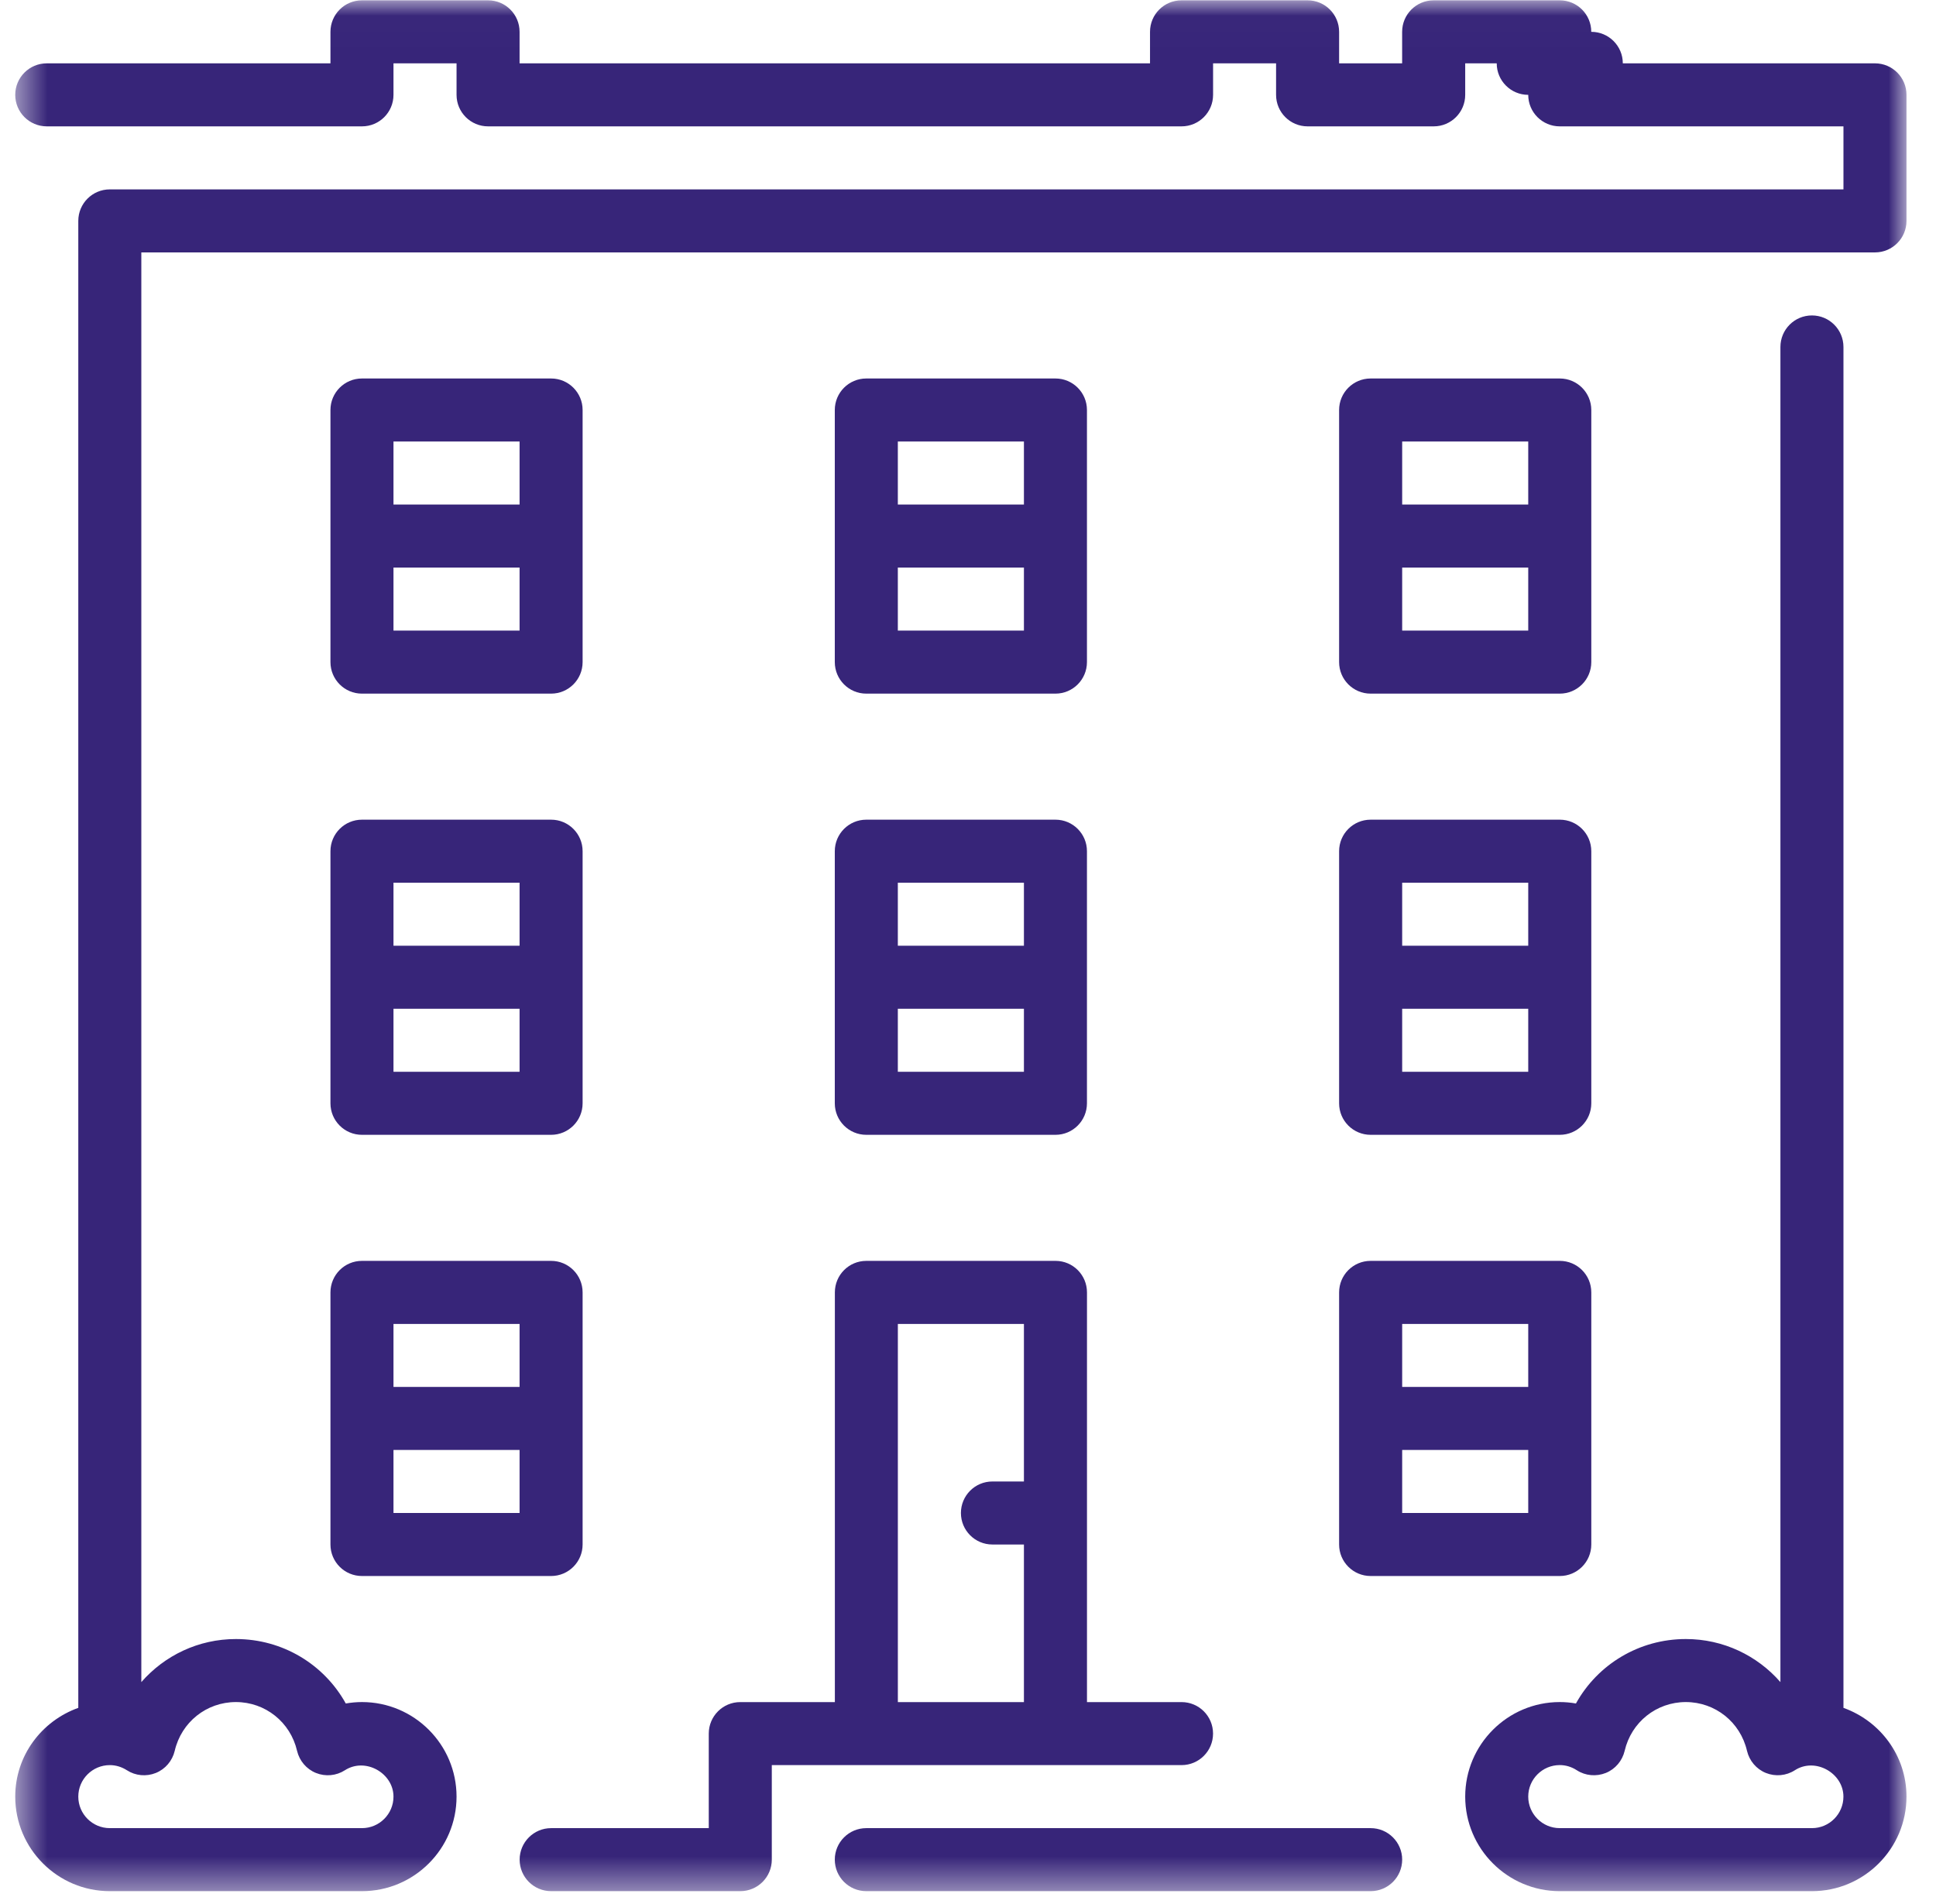 <svg width="61" height="60" viewBox="0 0 61 60" fill="none" xmlns="http://www.w3.org/2000/svg">
<mask id="mask0_1511_167" style="mask-type:luminance" maskUnits="userSpaceOnUse" x="0" y="0" width="61" height="60">
<path d="M60.07 0.01L0.48 0.01L0.48 59.595L60.07 59.595L60.07 0.01Z" fill="white"/>
</mask>
<g mask="url(#mask0_1511_167)">
<path d="M38.221 54.63C38.221 54.082 37.779 53.637 37.228 53.637L34.249 53.637L34.249 40.727C34.249 40.178 33.806 39.733 33.257 39.733L27.298 39.733C26.747 39.733 26.305 40.178 26.305 40.727L26.305 53.637L23.325 53.637C22.775 53.637 22.332 54.082 22.332 54.63L22.332 57.609L17.366 57.609C16.816 57.609 16.373 58.054 16.373 58.602C16.373 59.15 16.816 59.595 17.366 59.595L23.325 59.595C23.874 59.595 24.318 59.15 24.318 58.602L24.318 55.623L37.228 55.623C37.777 55.623 38.221 55.178 38.221 54.63ZM32.262 46.685L31.269 46.685C30.72 46.685 30.277 47.13 30.277 47.678C30.277 48.226 30.72 48.671 31.269 48.671L32.262 48.671L32.262 53.637L28.29 53.637L28.29 41.72L32.262 41.72L32.262 46.685Z" fill="#372579"/>
<path d="M42.193 48.671C42.193 49.219 42.637 49.664 43.187 49.664L49.145 49.664C49.695 49.664 50.139 49.219 50.139 48.671L50.139 40.727C50.139 40.178 49.695 39.733 49.145 39.733L43.187 39.733C42.637 39.733 42.193 40.178 42.193 40.727L42.193 48.671ZM44.18 41.72L48.152 41.72L48.152 43.706L44.18 43.706L44.18 41.72ZM44.18 45.692L48.152 45.692L48.152 47.678L44.18 47.678L44.18 45.692Z" fill="#372579"/>
<path d="M58.084 53.819L58.084 10.934C58.084 10.386 57.64 9.94 57.091 9.94C56.541 9.94 56.098 10.386 56.098 10.934L56.098 53.007C55.365 52.168 54.297 51.65 53.118 51.65C51.646 51.65 50.34 52.447 49.655 53.681C49.488 53.651 49.317 53.636 49.145 53.636C47.503 53.636 46.166 54.973 46.166 56.615C46.166 58.258 47.503 59.595 49.145 59.595L57.091 59.595C58.732 59.595 60.07 58.258 60.07 56.615C60.07 55.322 59.236 54.231 58.084 53.819ZM57.091 57.609L49.145 57.609C48.596 57.609 48.152 57.162 48.152 56.615C48.152 56.069 48.596 55.622 49.145 55.622C49.335 55.622 49.516 55.677 49.683 55.785C49.954 55.96 50.295 55.99 50.596 55.87C50.895 55.749 51.115 55.488 51.19 55.174C51.399 54.27 52.19 53.636 53.117 53.636C54.045 53.636 54.836 54.27 55.045 55.174C55.12 55.488 55.34 55.749 55.64 55.87C55.94 55.99 56.28 55.96 56.552 55.785C57.198 55.368 58.083 55.878 58.083 56.615C58.084 57.162 57.639 57.609 57.091 57.609Z" fill="#372579"/>
<path d="M59.077 1.996L51.132 1.996C51.132 1.448 50.688 1.003 50.138 1.003C50.138 0.455 49.694 0.01 49.145 0.01L45.173 0.01C44.623 0.01 44.179 0.455 44.179 1.003L44.179 1.996L42.193 1.996L42.193 1.003C42.193 0.455 41.749 0.01 41.2 0.01L37.228 0.01C36.679 0.01 36.235 0.455 36.235 1.003L36.235 1.996L16.371 1.996L16.371 1.003C16.371 0.455 15.927 0.01 15.378 0.01L11.405 0.01C10.856 0.01 10.412 0.455 10.412 1.003L10.412 1.996L1.474 1.996C0.924 1.996 0.48 2.441 0.48 2.989C0.48 3.537 0.924 3.982 1.474 3.982L11.405 3.982C11.954 3.982 12.398 3.537 12.398 2.989L12.398 1.996L14.385 1.996L14.385 2.989C14.385 3.537 14.829 3.982 15.378 3.982L37.228 3.982C37.778 3.982 38.222 3.537 38.222 2.989L38.222 1.996L40.207 1.996L40.207 2.989C40.207 3.537 40.651 3.982 41.2 3.982L45.173 3.982C45.722 3.982 46.166 3.537 46.166 2.989L46.166 1.996L47.159 1.996C47.159 2.544 47.603 2.989 48.152 2.989C48.152 3.537 48.596 3.982 49.145 3.982L58.084 3.982L58.084 5.968L3.46 5.968C2.911 5.968 2.467 6.413 2.467 6.961L2.467 53.819C1.314 54.231 0.48 55.322 0.48 56.616C0.48 58.258 1.817 59.595 3.46 59.595L11.405 59.595C13.048 59.595 14.385 58.258 14.385 56.616C14.385 54.973 13.048 53.636 11.405 53.636C11.233 53.636 11.063 53.652 10.895 53.681C10.211 52.447 8.905 51.65 7.433 51.65C6.252 51.65 5.186 52.168 4.453 53.007L4.453 7.954L59.077 7.954C59.626 7.954 60.07 7.509 60.07 6.961L60.07 2.989C60.07 2.441 59.626 1.996 59.077 1.996ZM4.91 55.87C5.21 55.749 5.43 55.488 5.505 55.174C5.715 54.269 6.506 53.636 7.433 53.636C8.359 53.636 9.151 54.269 9.36 55.174C9.435 55.488 9.655 55.749 9.955 55.87C10.255 55.991 10.595 55.96 10.867 55.785C11.515 55.368 12.398 55.879 12.398 56.616C12.398 57.163 11.953 57.609 11.405 57.609L3.46 57.609C2.912 57.609 2.467 57.163 2.467 56.616C2.467 56.069 2.912 55.623 3.46 55.623C3.649 55.623 3.831 55.678 3.999 55.785C4.27 55.96 4.61 55.991 4.91 55.87Z" fill="#372579"/>
<path d="M10.412 34.768C10.412 35.316 10.856 35.761 11.405 35.761L17.364 35.761C17.913 35.761 18.357 35.316 18.357 34.768L18.357 26.823C18.357 26.275 17.913 25.83 17.364 25.83L11.405 25.83C10.856 25.83 10.412 26.275 10.412 26.823L10.412 34.768ZM12.398 27.816L16.371 27.816L16.371 29.802L12.398 29.802L12.398 27.816ZM12.398 31.789L16.371 31.789L16.371 33.775L12.398 33.775L12.398 31.789Z" fill="#372579"/>
<path d="M27.296 21.858L33.255 21.858C33.804 21.858 34.248 21.413 34.248 20.864L34.248 12.92C34.248 12.372 33.804 11.927 33.255 11.927L27.296 11.927C26.747 11.927 26.303 12.372 26.303 12.92L26.303 20.864C26.303 21.413 26.747 21.858 27.296 21.858ZM28.289 13.913L32.262 13.913L32.262 15.899L28.289 15.899L28.289 13.913ZM28.289 17.885L32.262 17.885L32.262 19.871L28.289 19.871L28.289 17.885Z" fill="#372579"/>
<path d="M43.186 57.609L27.296 57.609C26.747 57.609 26.303 58.054 26.303 58.602C26.303 59.15 26.747 59.595 27.296 59.595L43.186 59.595C43.736 59.595 44.18 59.15 44.18 58.602C44.18 58.054 43.736 57.609 43.186 57.609Z" fill="#372579"/>
<path d="M42.193 34.768C42.193 35.316 42.637 35.761 43.187 35.761L49.145 35.761C49.695 35.761 50.139 35.316 50.139 34.768L50.139 26.823C50.139 26.275 49.695 25.83 49.145 25.83L43.187 25.83C42.637 25.83 42.193 26.275 42.193 26.823L42.193 34.768ZM44.18 27.816L48.152 27.816L48.152 29.802L44.18 29.802L44.18 27.816ZM44.18 31.789L48.152 31.789L48.152 33.775L44.18 33.775L44.18 31.789Z" fill="#372579"/>
<path d="M11.405 21.858L17.364 21.858C17.913 21.858 18.357 21.413 18.357 20.864L18.357 12.92C18.357 12.372 17.913 11.927 17.364 11.927L11.405 11.927C10.856 11.927 10.412 12.372 10.412 12.92L10.412 20.864C10.412 21.413 10.856 21.858 11.405 21.858ZM12.398 13.913L16.371 13.913L16.371 15.899L12.398 15.899L12.398 13.913ZM12.398 17.885L16.371 17.885L16.371 19.871L12.398 19.871L12.398 17.885Z" fill="#372579"/>
<path d="M10.412 48.671C10.412 49.219 10.856 49.664 11.405 49.664L17.364 49.664C17.913 49.664 18.357 49.219 18.357 48.671L18.357 40.727C18.357 40.178 17.913 39.733 17.364 39.733L11.405 39.733C10.856 39.733 10.412 40.178 10.412 40.727L10.412 48.671ZM12.398 41.72L16.371 41.72L16.371 43.706L12.398 43.706L12.398 41.72ZM12.398 45.692L16.371 45.692L16.371 47.678L12.398 47.678L12.398 45.692Z" fill="#372579"/>
<path d="M43.187 21.858L49.145 21.858C49.695 21.858 50.139 21.413 50.139 20.864L50.139 12.92C50.139 12.372 49.695 11.927 49.145 11.927L43.187 11.927C42.637 11.927 42.193 12.372 42.193 12.92L42.193 20.864C42.193 21.413 42.637 21.858 43.187 21.858ZM44.18 13.913L48.152 13.913L48.152 15.899L44.18 15.899L44.18 13.913ZM44.18 17.885L48.152 17.885L48.152 19.871L44.18 19.871L44.18 17.885Z" fill="#372579"/>
<path d="M26.303 34.768C26.303 35.316 26.747 35.761 27.296 35.761L33.255 35.761C33.804 35.761 34.248 35.316 34.248 34.768L34.248 26.823C34.248 26.275 33.804 25.83 33.255 25.83L27.296 25.83C26.747 25.83 26.303 26.275 26.303 26.823L26.303 34.768ZM28.289 27.816L32.262 27.816L32.262 29.802L28.289 29.802L28.289 27.816ZM28.289 31.789L32.262 31.789L32.262 33.775L28.289 33.775L28.289 31.789Z" fill="#372579"/>
</g>
</svg>
